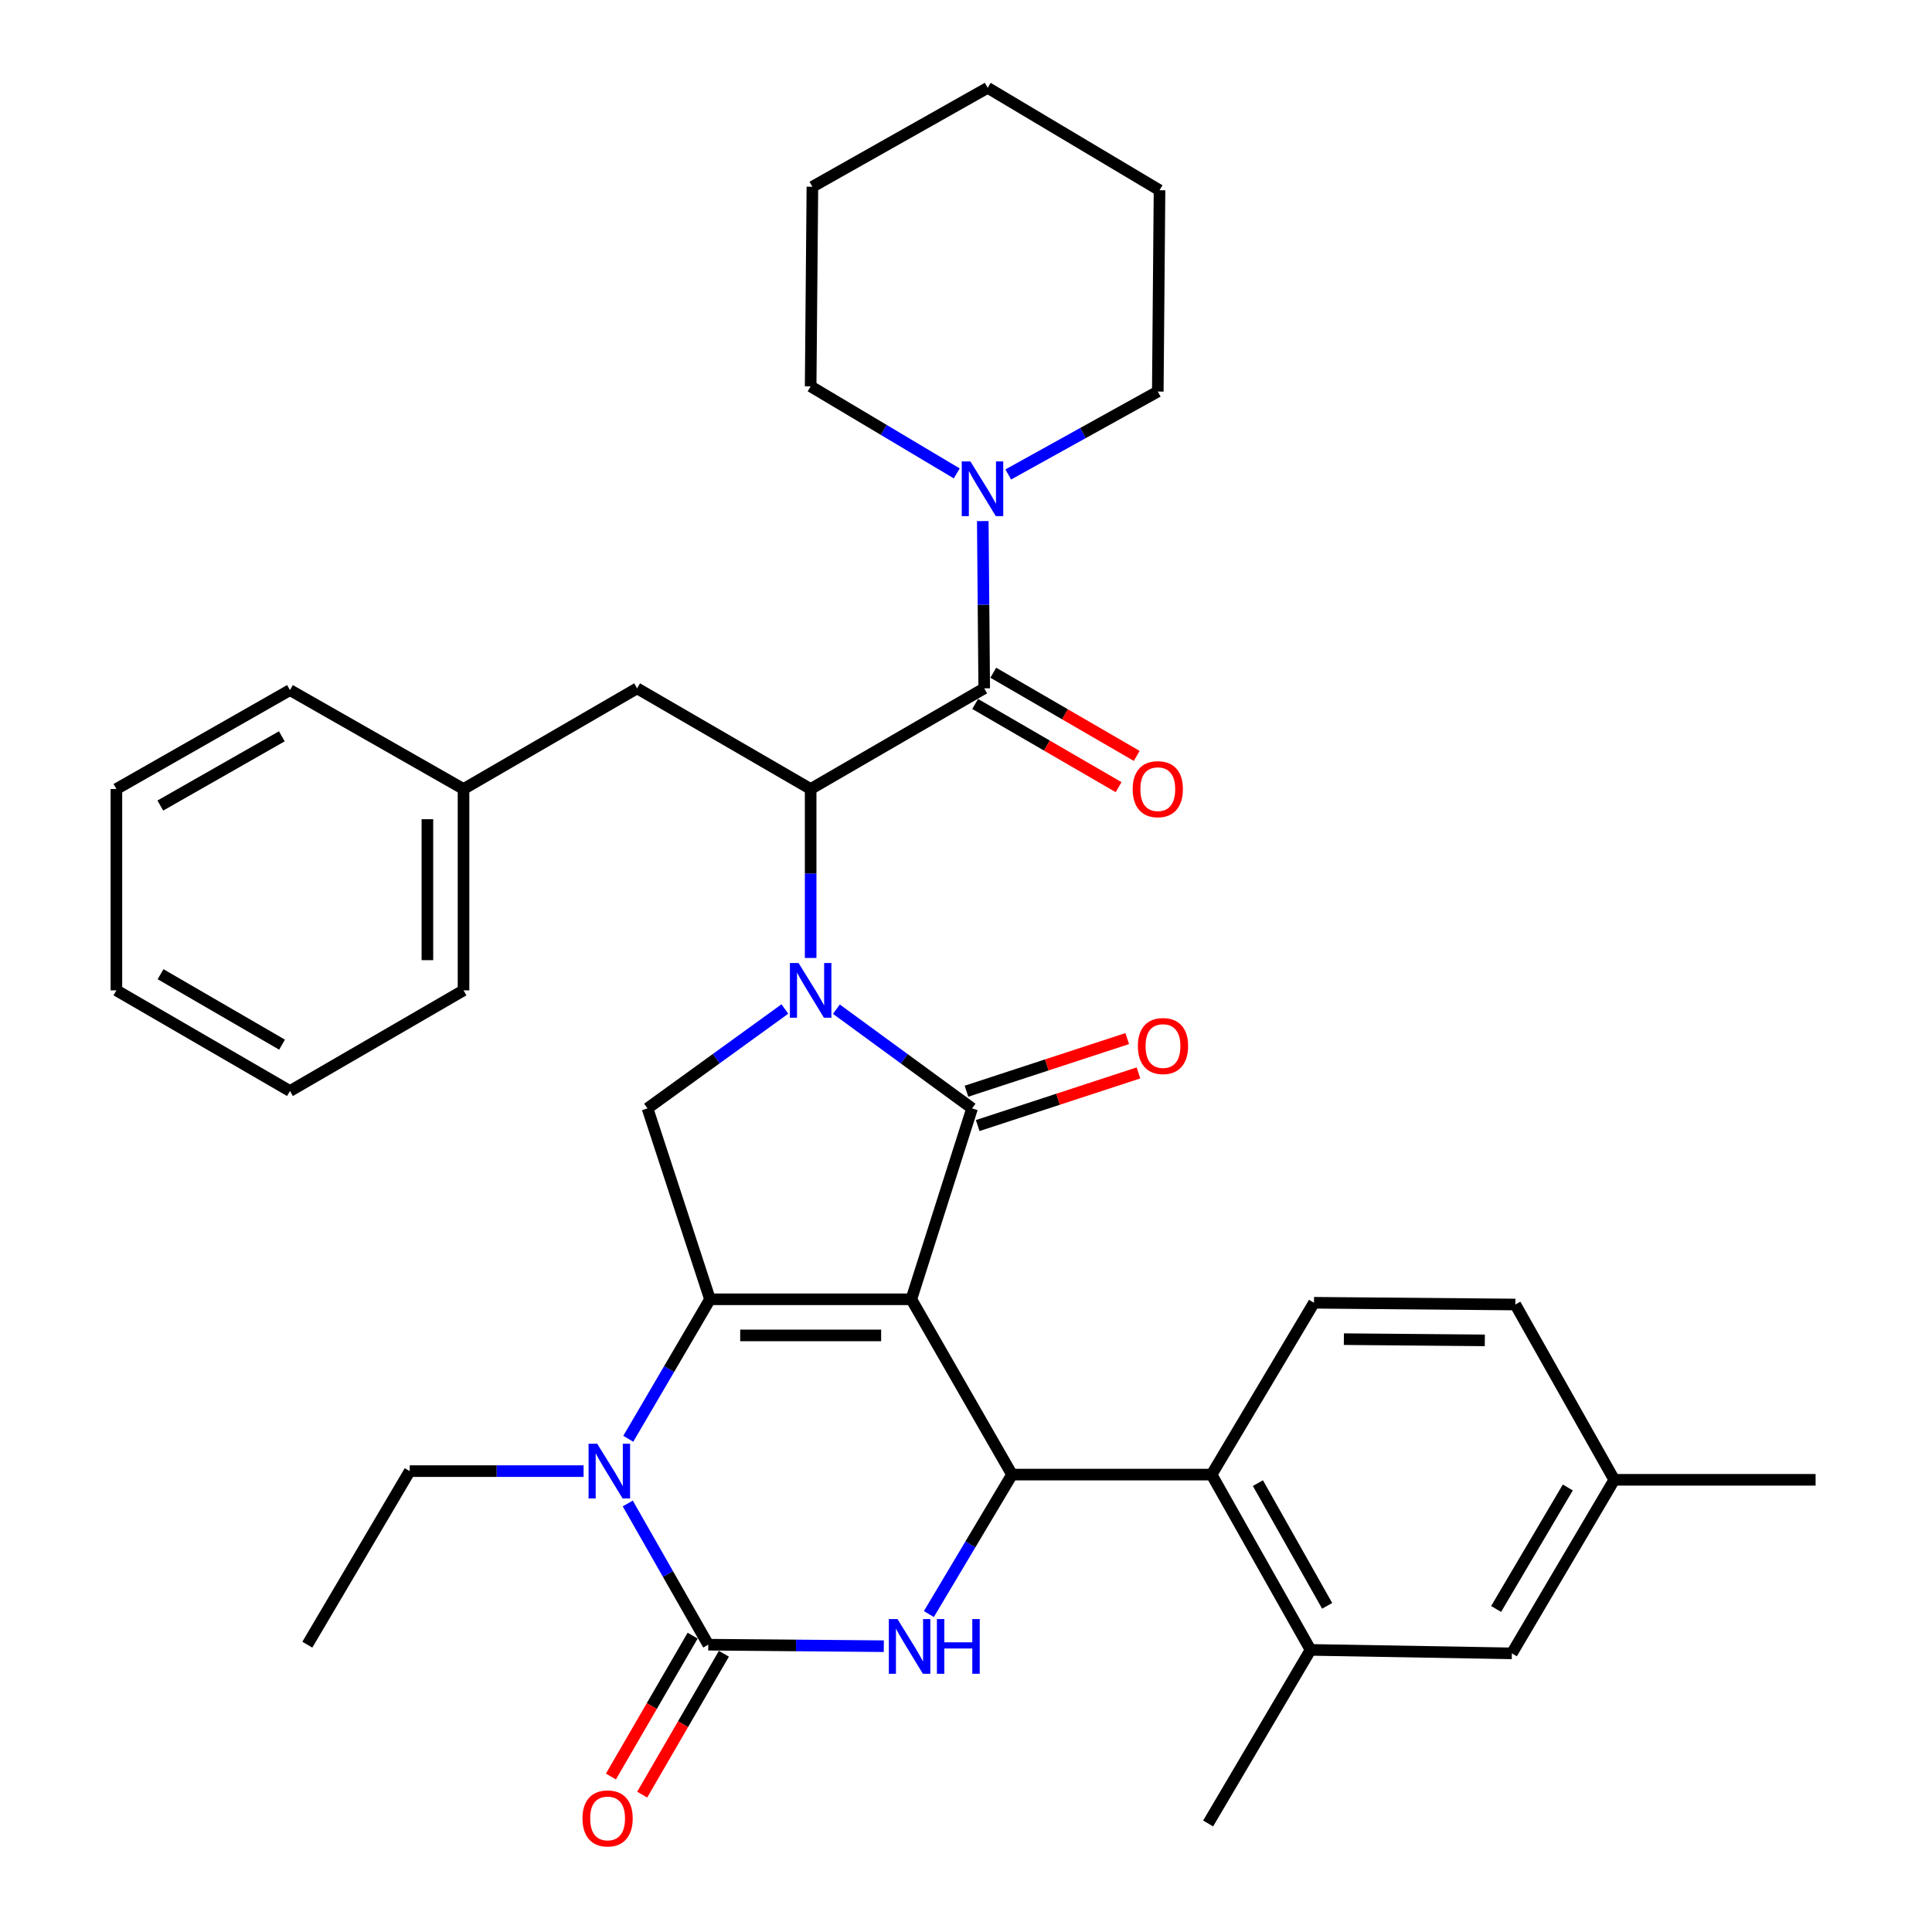 <?xml version='1.0' encoding='iso-8859-1'?>
<svg version='1.1' baseProfile='full'
              xmlns='http://www.w3.org/2000/svg'
                      xmlns:rdkit='http://www.rdkit.org/xml'
                      xmlns:xlink='http://www.w3.org/1999/xlink'
                  xml:space='preserve'
width='1000px' height='1000px' viewBox='0 0 1000 1000'>
<!-- END OF HEADER -->
<rect style='opacity:1.0;fill:#FFFFFF;stroke:none' width='1000' height='1000' x='0' y='0'> </rect>
<path class='bond-0' d='M 600.166,98.462 L 511.229,45.455' style='fill:none;fill-rule:evenodd;stroke:#000000;stroke-width:6px;stroke-linecap:butt;stroke-linejoin:miter;stroke-opacity:1' />
<path class='bond-1' d='M 600.166,98.462 L 599.272,202.668' style='fill:none;fill-rule:evenodd;stroke:#000000;stroke-width:6px;stroke-linecap:butt;stroke-linejoin:miter;stroke-opacity:1' />
<path class='bond-2' d='M 504.742,364.374 L 541.864,385.903' style='fill:none;fill-rule:evenodd;stroke:#000000;stroke-width:6px;stroke-linecap:butt;stroke-linejoin:miter;stroke-opacity:1' />
<path class='bond-2' d='M 541.864,385.903 L 578.986,407.432' style='fill:none;fill-rule:evenodd;stroke:#FF0000;stroke-width:6px;stroke-linecap:butt;stroke-linejoin:miter;stroke-opacity:1' />
<path class='bond-2' d='M 514.122,348.2 L 551.244,369.729' style='fill:none;fill-rule:evenodd;stroke:#000000;stroke-width:6px;stroke-linecap:butt;stroke-linejoin:miter;stroke-opacity:1' />
<path class='bond-2' d='M 551.244,369.729 L 588.366,391.258' style='fill:none;fill-rule:evenodd;stroke:#FF0000;stroke-width:6px;stroke-linecap:butt;stroke-linejoin:miter;stroke-opacity:1' />
<path class='bond-3' d='M 509.432,356.287 L 509.057,313.002' style='fill:none;fill-rule:evenodd;stroke:#000000;stroke-width:6px;stroke-linecap:butt;stroke-linejoin:miter;stroke-opacity:1' />
<path class='bond-3' d='M 509.057,313.002 L 508.683,269.717' style='fill:none;fill-rule:evenodd;stroke:#0000FF;stroke-width:6px;stroke-linecap:butt;stroke-linejoin:miter;stroke-opacity:1' />
<path class='bond-4' d='M 509.432,356.287 L 419.591,408.391' style='fill:none;fill-rule:evenodd;stroke:#000000;stroke-width:6px;stroke-linecap:butt;stroke-linejoin:miter;stroke-opacity:1' />
<path class='bond-5' d='M 495.21,245.033 L 457.401,222.505' style='fill:none;fill-rule:evenodd;stroke:#0000FF;stroke-width:6px;stroke-linecap:butt;stroke-linejoin:miter;stroke-opacity:1' />
<path class='bond-5' d='M 457.401,222.505 L 419.591,199.978' style='fill:none;fill-rule:evenodd;stroke:#000000;stroke-width:6px;stroke-linecap:butt;stroke-linejoin:miter;stroke-opacity:1' />
<path class='bond-6' d='M 521.872,245.582 L 560.572,224.125' style='fill:none;fill-rule:evenodd;stroke:#0000FF;stroke-width:6px;stroke-linecap:butt;stroke-linejoin:miter;stroke-opacity:1' />
<path class='bond-6' d='M 560.572,224.125 L 599.272,202.668' style='fill:none;fill-rule:evenodd;stroke:#000000;stroke-width:6px;stroke-linecap:butt;stroke-linejoin:miter;stroke-opacity:1' />
<path class='bond-7' d='M 511.229,45.455 L 420.495,96.665' style='fill:none;fill-rule:evenodd;stroke:#000000;stroke-width:6px;stroke-linecap:butt;stroke-linejoin:miter;stroke-opacity:1' />
<path class='bond-8' d='M 325.19,744.711 L 346.339,708.611' style='fill:none;fill-rule:evenodd;stroke:#0000FF;stroke-width:6px;stroke-linecap:butt;stroke-linejoin:miter;stroke-opacity:1' />
<path class='bond-8' d='M 346.339,708.611 L 367.488,672.511' style='fill:none;fill-rule:evenodd;stroke:#000000;stroke-width:6px;stroke-linecap:butt;stroke-linejoin:miter;stroke-opacity:1' />
<path class='bond-9' d='M 324.93,778.193 L 345.762,814.741' style='fill:none;fill-rule:evenodd;stroke:#0000FF;stroke-width:6px;stroke-linecap:butt;stroke-linejoin:miter;stroke-opacity:1' />
<path class='bond-9' d='M 345.762,814.741 L 366.595,851.289' style='fill:none;fill-rule:evenodd;stroke:#000000;stroke-width:6px;stroke-linecap:butt;stroke-linejoin:miter;stroke-opacity:1' />
<path class='bond-10' d='M 302.062,761.448 L 257.067,761.448' style='fill:none;fill-rule:evenodd;stroke:#0000FF;stroke-width:6px;stroke-linecap:butt;stroke-linejoin:miter;stroke-opacity:1' />
<path class='bond-10' d='M 257.067,761.448 L 212.071,761.448' style='fill:none;fill-rule:evenodd;stroke:#000000;stroke-width:6px;stroke-linecap:butt;stroke-linejoin:miter;stroke-opacity:1' />
<path class='bond-11' d='M 366.595,851.289 L 412.025,851.678' style='fill:none;fill-rule:evenodd;stroke:#000000;stroke-width:6px;stroke-linecap:butt;stroke-linejoin:miter;stroke-opacity:1' />
<path class='bond-11' d='M 412.025,851.678 L 457.456,852.068' style='fill:none;fill-rule:evenodd;stroke:#0000FF;stroke-width:6px;stroke-linecap:butt;stroke-linejoin:miter;stroke-opacity:1' />
<path class='bond-12' d='M 358.507,846.599 L 337.361,883.061' style='fill:none;fill-rule:evenodd;stroke:#000000;stroke-width:6px;stroke-linecap:butt;stroke-linejoin:miter;stroke-opacity:1' />
<path class='bond-12' d='M 337.361,883.061 L 316.215,919.523' style='fill:none;fill-rule:evenodd;stroke:#FF0000;stroke-width:6px;stroke-linecap:butt;stroke-linejoin:miter;stroke-opacity:1' />
<path class='bond-12' d='M 374.682,855.979 L 353.535,892.441' style='fill:none;fill-rule:evenodd;stroke:#000000;stroke-width:6px;stroke-linecap:butt;stroke-linejoin:miter;stroke-opacity:1' />
<path class='bond-12' d='M 353.535,892.441 L 332.389,928.903' style='fill:none;fill-rule:evenodd;stroke:#FF0000;stroke-width:6px;stroke-linecap:butt;stroke-linejoin:miter;stroke-opacity:1' />
<path class='bond-13' d='M 480.783,835.434 L 502.296,799.34' style='fill:none;fill-rule:evenodd;stroke:#0000FF;stroke-width:6px;stroke-linecap:butt;stroke-linejoin:miter;stroke-opacity:1' />
<path class='bond-13' d='M 502.296,799.34 L 523.808,763.245' style='fill:none;fill-rule:evenodd;stroke:#000000;stroke-width:6px;stroke-linecap:butt;stroke-linejoin:miter;stroke-opacity:1' />
<path class='bond-14' d='M 523.808,763.245 L 627.121,763.245' style='fill:none;fill-rule:evenodd;stroke:#000000;stroke-width:6px;stroke-linecap:butt;stroke-linejoin:miter;stroke-opacity:1' />
<path class='bond-15' d='M 523.808,763.245 L 471.705,672.511' style='fill:none;fill-rule:evenodd;stroke:#000000;stroke-width:6px;stroke-linecap:butt;stroke-linejoin:miter;stroke-opacity:1' />
<path class='bond-16' d='M 367.488,672.511 L 471.705,672.511' style='fill:none;fill-rule:evenodd;stroke:#000000;stroke-width:6px;stroke-linecap:butt;stroke-linejoin:miter;stroke-opacity:1' />
<path class='bond-16' d='M 383.12,691.209 L 456.072,691.209' style='fill:none;fill-rule:evenodd;stroke:#000000;stroke-width:6px;stroke-linecap:butt;stroke-linejoin:miter;stroke-opacity:1' />
<path class='bond-17' d='M 367.488,672.511 L 335.152,573.696' style='fill:none;fill-rule:evenodd;stroke:#000000;stroke-width:6px;stroke-linecap:butt;stroke-linejoin:miter;stroke-opacity:1' />
<path class='bond-18' d='M 471.705,672.511 L 503.147,573.696' style='fill:none;fill-rule:evenodd;stroke:#000000;stroke-width:6px;stroke-linecap:butt;stroke-linejoin:miter;stroke-opacity:1' />
<path class='bond-19' d='M 503.147,573.696 L 468.033,548.024' style='fill:none;fill-rule:evenodd;stroke:#000000;stroke-width:6px;stroke-linecap:butt;stroke-linejoin:miter;stroke-opacity:1' />
<path class='bond-19' d='M 468.033,548.024 L 432.919,522.351' style='fill:none;fill-rule:evenodd;stroke:#0000FF;stroke-width:6px;stroke-linecap:butt;stroke-linejoin:miter;stroke-opacity:1' />
<path class='bond-20' d='M 506.056,582.581 L 547.664,568.961' style='fill:none;fill-rule:evenodd;stroke:#000000;stroke-width:6px;stroke-linecap:butt;stroke-linejoin:miter;stroke-opacity:1' />
<path class='bond-20' d='M 547.664,568.961 L 589.272,555.34' style='fill:none;fill-rule:evenodd;stroke:#FF0000;stroke-width:6px;stroke-linecap:butt;stroke-linejoin:miter;stroke-opacity:1' />
<path class='bond-20' d='M 500.239,564.811 L 541.847,551.191' style='fill:none;fill-rule:evenodd;stroke:#000000;stroke-width:6px;stroke-linecap:butt;stroke-linejoin:miter;stroke-opacity:1' />
<path class='bond-20' d='M 541.847,551.191 L 583.455,537.571' style='fill:none;fill-rule:evenodd;stroke:#FF0000;stroke-width:6px;stroke-linecap:butt;stroke-linejoin:miter;stroke-opacity:1' />
<path class='bond-21' d='M 406.246,522.262 L 370.699,547.979' style='fill:none;fill-rule:evenodd;stroke:#0000FF;stroke-width:6px;stroke-linecap:butt;stroke-linejoin:miter;stroke-opacity:1' />
<path class='bond-21' d='M 370.699,547.979 L 335.152,573.696' style='fill:none;fill-rule:evenodd;stroke:#000000;stroke-width:6px;stroke-linecap:butt;stroke-linejoin:miter;stroke-opacity:1' />
<path class='bond-22' d='M 419.591,495.842 L 419.591,452.116' style='fill:none;fill-rule:evenodd;stroke:#0000FF;stroke-width:6px;stroke-linecap:butt;stroke-linejoin:miter;stroke-opacity:1' />
<path class='bond-22' d='M 419.591,452.116 L 419.591,408.391' style='fill:none;fill-rule:evenodd;stroke:#000000;stroke-width:6px;stroke-linecap:butt;stroke-linejoin:miter;stroke-opacity:1' />
<path class='bond-23' d='M 419.591,408.391 L 329.761,356.287' style='fill:none;fill-rule:evenodd;stroke:#000000;stroke-width:6px;stroke-linecap:butt;stroke-linejoin:miter;stroke-opacity:1' />
<path class='bond-24' d='M 212.071,761.448 L 159.075,851.289' style='fill:none;fill-rule:evenodd;stroke:#000000;stroke-width:6px;stroke-linecap:butt;stroke-linejoin:miter;stroke-opacity:1' />
<path class='bond-25' d='M 680.118,674.308 L 784.335,675.212' style='fill:none;fill-rule:evenodd;stroke:#000000;stroke-width:6px;stroke-linecap:butt;stroke-linejoin:miter;stroke-opacity:1' />
<path class='bond-25' d='M 695.588,693.14 L 768.54,693.773' style='fill:none;fill-rule:evenodd;stroke:#000000;stroke-width:6px;stroke-linecap:butt;stroke-linejoin:miter;stroke-opacity:1' />
<path class='bond-26' d='M 680.118,674.308 L 627.121,763.245' style='fill:none;fill-rule:evenodd;stroke:#000000;stroke-width:6px;stroke-linecap:butt;stroke-linejoin:miter;stroke-opacity:1' />
<path class='bond-27' d='M 784.335,675.212 L 835.544,765.946' style='fill:none;fill-rule:evenodd;stroke:#000000;stroke-width:6px;stroke-linecap:butt;stroke-linejoin:miter;stroke-opacity:1' />
<path class='bond-28' d='M 835.544,765.946 L 782.537,855.776' style='fill:none;fill-rule:evenodd;stroke:#000000;stroke-width:6px;stroke-linecap:butt;stroke-linejoin:miter;stroke-opacity:1' />
<path class='bond-28' d='M 811.491,769.919 L 774.386,832.8' style='fill:none;fill-rule:evenodd;stroke:#000000;stroke-width:6px;stroke-linecap:butt;stroke-linejoin:miter;stroke-opacity:1' />
<path class='bond-29' d='M 835.544,765.946 L 939.751,765.946' style='fill:none;fill-rule:evenodd;stroke:#000000;stroke-width:6px;stroke-linecap:butt;stroke-linejoin:miter;stroke-opacity:1' />
<path class='bond-30' d='M 782.537,855.776 L 678.331,853.979' style='fill:none;fill-rule:evenodd;stroke:#000000;stroke-width:6px;stroke-linecap:butt;stroke-linejoin:miter;stroke-opacity:1' />
<path class='bond-31' d='M 678.331,853.979 L 627.121,763.245' style='fill:none;fill-rule:evenodd;stroke:#000000;stroke-width:6px;stroke-linecap:butt;stroke-linejoin:miter;stroke-opacity:1' />
<path class='bond-31' d='M 686.932,831.179 L 651.086,767.665' style='fill:none;fill-rule:evenodd;stroke:#000000;stroke-width:6px;stroke-linecap:butt;stroke-linejoin:miter;stroke-opacity:1' />
<path class='bond-32' d='M 678.331,853.979 L 625.324,943.82' style='fill:none;fill-rule:evenodd;stroke:#000000;stroke-width:6px;stroke-linecap:butt;stroke-linejoin:miter;stroke-opacity:1' />
<path class='bond-33' d='M 329.761,356.287 L 239.92,408.391' style='fill:none;fill-rule:evenodd;stroke:#000000;stroke-width:6px;stroke-linecap:butt;stroke-linejoin:miter;stroke-opacity:1' />
<path class='bond-34' d='M 239.92,408.391 L 239.92,512.607' style='fill:none;fill-rule:evenodd;stroke:#000000;stroke-width:6px;stroke-linecap:butt;stroke-linejoin:miter;stroke-opacity:1' />
<path class='bond-34' d='M 221.223,424.023 L 221.223,496.975' style='fill:none;fill-rule:evenodd;stroke:#000000;stroke-width:6px;stroke-linecap:butt;stroke-linejoin:miter;stroke-opacity:1' />
<path class='bond-35' d='M 239.92,408.391 L 150.09,357.191' style='fill:none;fill-rule:evenodd;stroke:#000000;stroke-width:6px;stroke-linecap:butt;stroke-linejoin:miter;stroke-opacity:1' />
<path class='bond-36' d='M 239.92,512.607 L 150.09,564.711' style='fill:none;fill-rule:evenodd;stroke:#000000;stroke-width:6px;stroke-linecap:butt;stroke-linejoin:miter;stroke-opacity:1' />
<path class='bond-37' d='M 150.09,564.711 L 60.249,512.607' style='fill:none;fill-rule:evenodd;stroke:#000000;stroke-width:6px;stroke-linecap:butt;stroke-linejoin:miter;stroke-opacity:1' />
<path class='bond-37' d='M 145.994,540.721 L 83.105,504.249' style='fill:none;fill-rule:evenodd;stroke:#000000;stroke-width:6px;stroke-linecap:butt;stroke-linejoin:miter;stroke-opacity:1' />
<path class='bond-38' d='M 60.249,512.607 L 60.249,408.391' style='fill:none;fill-rule:evenodd;stroke:#000000;stroke-width:6px;stroke-linecap:butt;stroke-linejoin:miter;stroke-opacity:1' />
<path class='bond-39' d='M 60.249,408.391 L 150.09,357.191' style='fill:none;fill-rule:evenodd;stroke:#000000;stroke-width:6px;stroke-linecap:butt;stroke-linejoin:miter;stroke-opacity:1' />
<path class='bond-39' d='M 82.983,416.955 L 145.871,381.116' style='fill:none;fill-rule:evenodd;stroke:#000000;stroke-width:6px;stroke-linecap:butt;stroke-linejoin:miter;stroke-opacity:1' />
<path class='bond-40' d='M 420.495,96.665 L 419.591,199.978' style='fill:none;fill-rule:evenodd;stroke:#000000;stroke-width:6px;stroke-linecap:butt;stroke-linejoin:miter;stroke-opacity:1' />
<path  class='atom-2' d='M 586.272 408.471
Q 586.272 401.671, 589.632 397.871
Q 592.992 394.071, 599.272 394.071
Q 605.552 394.071, 608.912 397.871
Q 612.272 401.671, 612.272 408.471
Q 612.272 415.351, 608.872 419.271
Q 605.472 423.151, 599.272 423.151
Q 593.032 423.151, 589.632 419.271
Q 586.272 415.391, 586.272 408.471
M 599.272 419.951
Q 603.592 419.951, 605.912 417.071
Q 608.272 414.151, 608.272 408.471
Q 608.272 402.911, 605.912 400.111
Q 603.592 397.271, 599.272 397.271
Q 594.952 397.271, 592.592 400.071
Q 590.272 402.871, 590.272 408.471
Q 590.272 414.191, 592.592 417.071
Q 594.952 419.951, 599.272 419.951
' fill='#FF0000'/>
<path  class='atom-3' d='M 502.278 238.814
L 511.558 253.814
Q 512.478 255.294, 513.958 257.974
Q 515.438 260.654, 515.518 260.814
L 515.518 238.814
L 519.278 238.814
L 519.278 267.134
L 515.398 267.134
L 505.438 250.734
Q 504.278 248.814, 503.038 246.614
Q 501.838 244.414, 501.478 243.734
L 501.478 267.134
L 497.798 267.134
L 497.798 238.814
L 502.278 238.814
' fill='#0000FF'/>
<path  class='atom-5' d='M 309.125 747.288
L 318.405 762.288
Q 319.325 763.768, 320.805 766.448
Q 322.285 769.128, 322.365 769.288
L 322.365 747.288
L 326.125 747.288
L 326.125 775.608
L 322.245 775.608
L 312.285 759.208
Q 311.125 757.288, 309.885 755.088
Q 308.685 752.888, 308.325 752.208
L 308.325 775.608
L 304.645 775.608
L 304.645 747.288
L 309.125 747.288
' fill='#0000FF'/>
<path  class='atom-7' d='M 464.541 838.022
L 473.821 853.022
Q 474.741 854.502, 476.221 857.182
Q 477.701 859.862, 477.781 860.022
L 477.781 838.022
L 481.541 838.022
L 481.541 866.342
L 477.661 866.342
L 467.701 849.942
Q 466.541 848.022, 465.301 845.822
Q 464.101 843.622, 463.741 842.942
L 463.741 866.342
L 460.061 866.342
L 460.061 838.022
L 464.541 838.022
' fill='#0000FF'/>
<path  class='atom-7' d='M 484.941 838.022
L 488.781 838.022
L 488.781 850.062
L 503.261 850.062
L 503.261 838.022
L 507.101 838.022
L 507.101 866.342
L 503.261 866.342
L 503.261 853.262
L 488.781 853.262
L 488.781 866.342
L 484.941 866.342
L 484.941 838.022
' fill='#0000FF'/>
<path  class='atom-12' d='M 413.331 498.447
L 422.611 513.447
Q 423.531 514.927, 425.011 517.607
Q 426.491 520.287, 426.571 520.447
L 426.571 498.447
L 430.331 498.447
L 430.331 526.767
L 426.451 526.767
L 416.491 510.367
Q 415.331 508.447, 414.091 506.247
Q 412.891 504.047, 412.531 503.367
L 412.531 526.767
L 408.851 526.767
L 408.851 498.447
L 413.331 498.447
' fill='#0000FF'/>
<path  class='atom-14' d='M 588.963 541.429
Q 588.963 534.629, 592.323 530.829
Q 595.683 527.029, 601.963 527.029
Q 608.243 527.029, 611.603 530.829
Q 614.963 534.629, 614.963 541.429
Q 614.963 548.309, 611.563 552.229
Q 608.163 556.109, 601.963 556.109
Q 595.723 556.109, 592.323 552.229
Q 588.963 548.349, 588.963 541.429
M 601.963 552.909
Q 606.283 552.909, 608.603 550.029
Q 610.963 547.109, 610.963 541.429
Q 610.963 535.869, 608.603 533.069
Q 606.283 530.229, 601.963 530.229
Q 597.643 530.229, 595.283 533.029
Q 592.963 535.829, 592.963 541.429
Q 592.963 547.149, 595.283 550.029
Q 597.643 552.909, 601.963 552.909
' fill='#FF0000'/>
<path  class='atom-16' d='M 301.491 941.21
Q 301.491 934.41, 304.851 930.61
Q 308.211 926.81, 314.491 926.81
Q 320.771 926.81, 324.131 930.61
Q 327.491 934.41, 327.491 941.21
Q 327.491 948.09, 324.091 952.01
Q 320.691 955.89, 314.491 955.89
Q 308.251 955.89, 304.851 952.01
Q 301.491 948.13, 301.491 941.21
M 314.491 952.69
Q 318.811 952.69, 321.131 949.81
Q 323.491 946.89, 323.491 941.21
Q 323.491 935.65, 321.131 932.85
Q 318.811 930.01, 314.491 930.01
Q 310.171 930.01, 307.811 932.81
Q 305.491 935.61, 305.491 941.21
Q 305.491 946.93, 307.811 949.81
Q 310.171 952.69, 314.491 952.69
' fill='#FF0000'/>
</svg>
